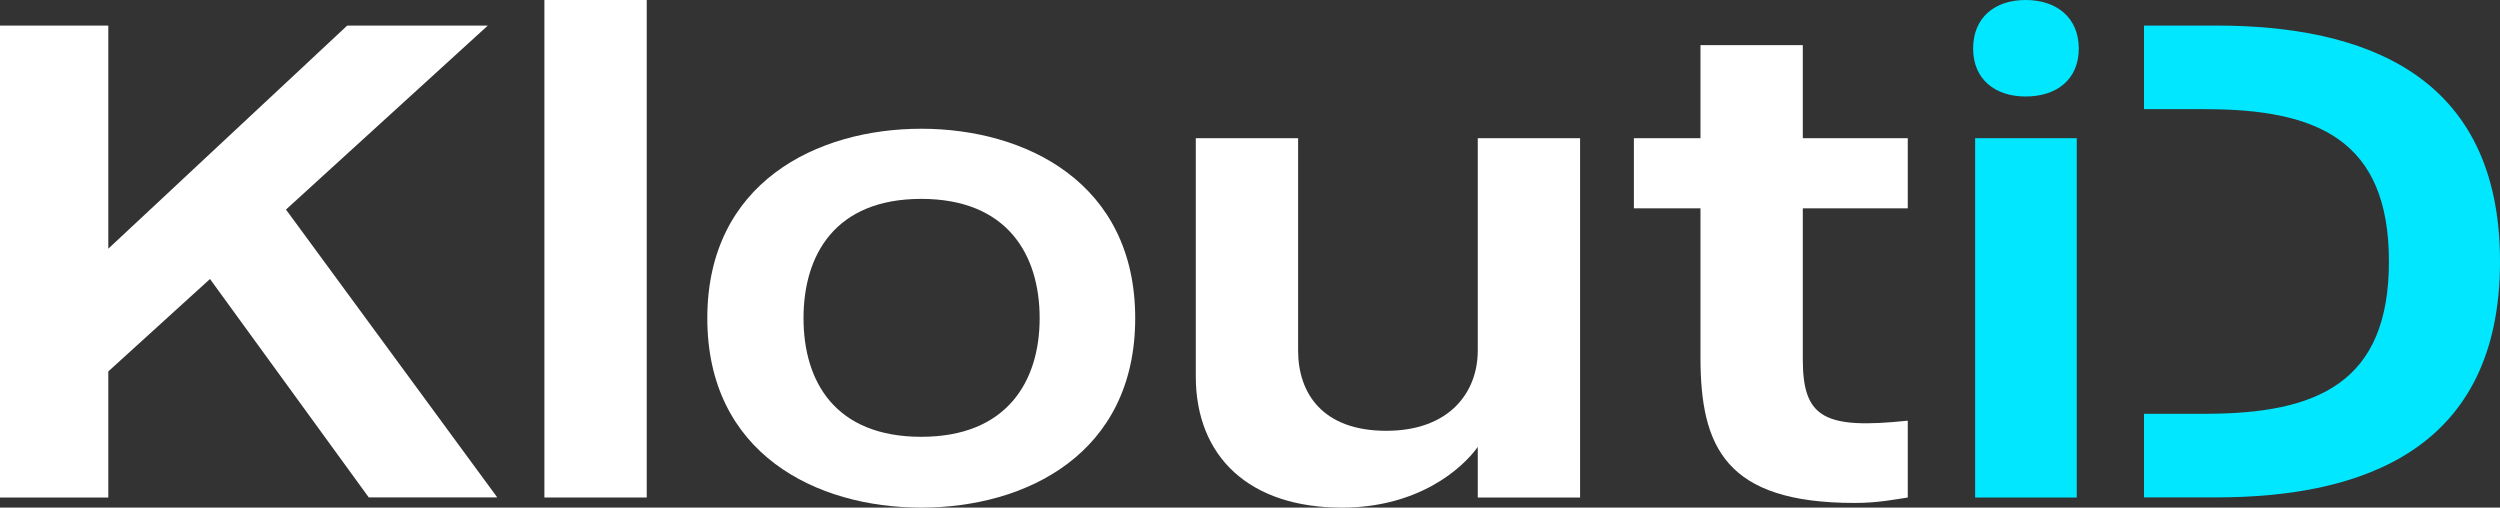 <svg width="197" height="40" viewBox="0 0 197 40" fill="none" xmlns="http://www.w3.org/2000/svg">
<rect x="0" y="0" width="197" height="40" fill="#333333" stroke="none"/>
<g clip-path="url(#clip0_203_5428)">
<path d="M16.544 21.988L8.534 29.268V39.203H0V2.015H8.534V19.597L27.361 2.015H38.44L22.534 16.513L39.183 39.194H29.057L16.544 21.98V21.988Z" fill="white"/>
<path d="M50.962 0V39.203H42.899V0H50.962Z" fill="white"/>
<path d="M89.454 25.072C89.454 35.751 80.867 40 72.595 40C64.323 40 55.736 35.751 55.736 25.072C55.736 14.393 64.375 10.145 72.595 10.145C80.815 10.145 89.454 14.393 89.454 25.072ZM81.925 25.072C81.925 20.079 79.381 15.672 72.595 15.672C65.809 15.672 63.317 20.079 63.317 25.072C63.317 30.066 65.809 34.42 72.595 34.42C79.381 34.42 81.925 30.013 81.925 25.072Z" fill="white"/>
<path d="M94.228 29.646V10.89H102.291V27.622C102.291 31.021 104.249 33.947 109.234 33.947C114.218 33.947 116.448 30.916 116.448 27.622V10.89H124.51V39.203H116.448V35.217C115.232 36.917 111.778 40.001 105.736 40.001C98.469 40.001 94.228 36.014 94.228 29.646Z" fill="white"/>
<path d="M142.06 16.417V28.314C142.06 32.939 143.756 33.841 150.332 33.149V39.203C149.274 39.36 147.997 39.632 146.143 39.632C135.965 39.632 133.998 35.225 133.998 28.156V16.417H128.751V10.889H133.998V3.557H142.06V10.889H150.332V16.417H142.06Z" fill="white"/>
<path d="M155.482 3.828C155.482 1.384 157.179 0 159.618 0C162.058 0 163.807 1.384 163.807 3.828C163.807 6.272 162.058 7.604 159.618 7.604C157.179 7.604 155.482 6.22 155.482 3.828ZM155.64 10.889H163.649V39.203H155.64V10.889Z" fill="#00E7FF"/>
<path d="M174.624 2.015H168.948V8.602H173.775C182.633 8.602 188.247 11.047 188.247 20.604C188.247 30.162 182.625 32.606 173.775 32.606H168.948V39.194H174.624C186.183 39.194 197 35.418 197 20.604C197 5.79 186.183 2.015 174.624 2.015Z" fill="#00E7FF"/>
</g>
<defs>
<clipPath id="clip0_203_5428">
<rect width="197" height="40" fill="white"/>
</clipPath>
</defs>
</svg>
